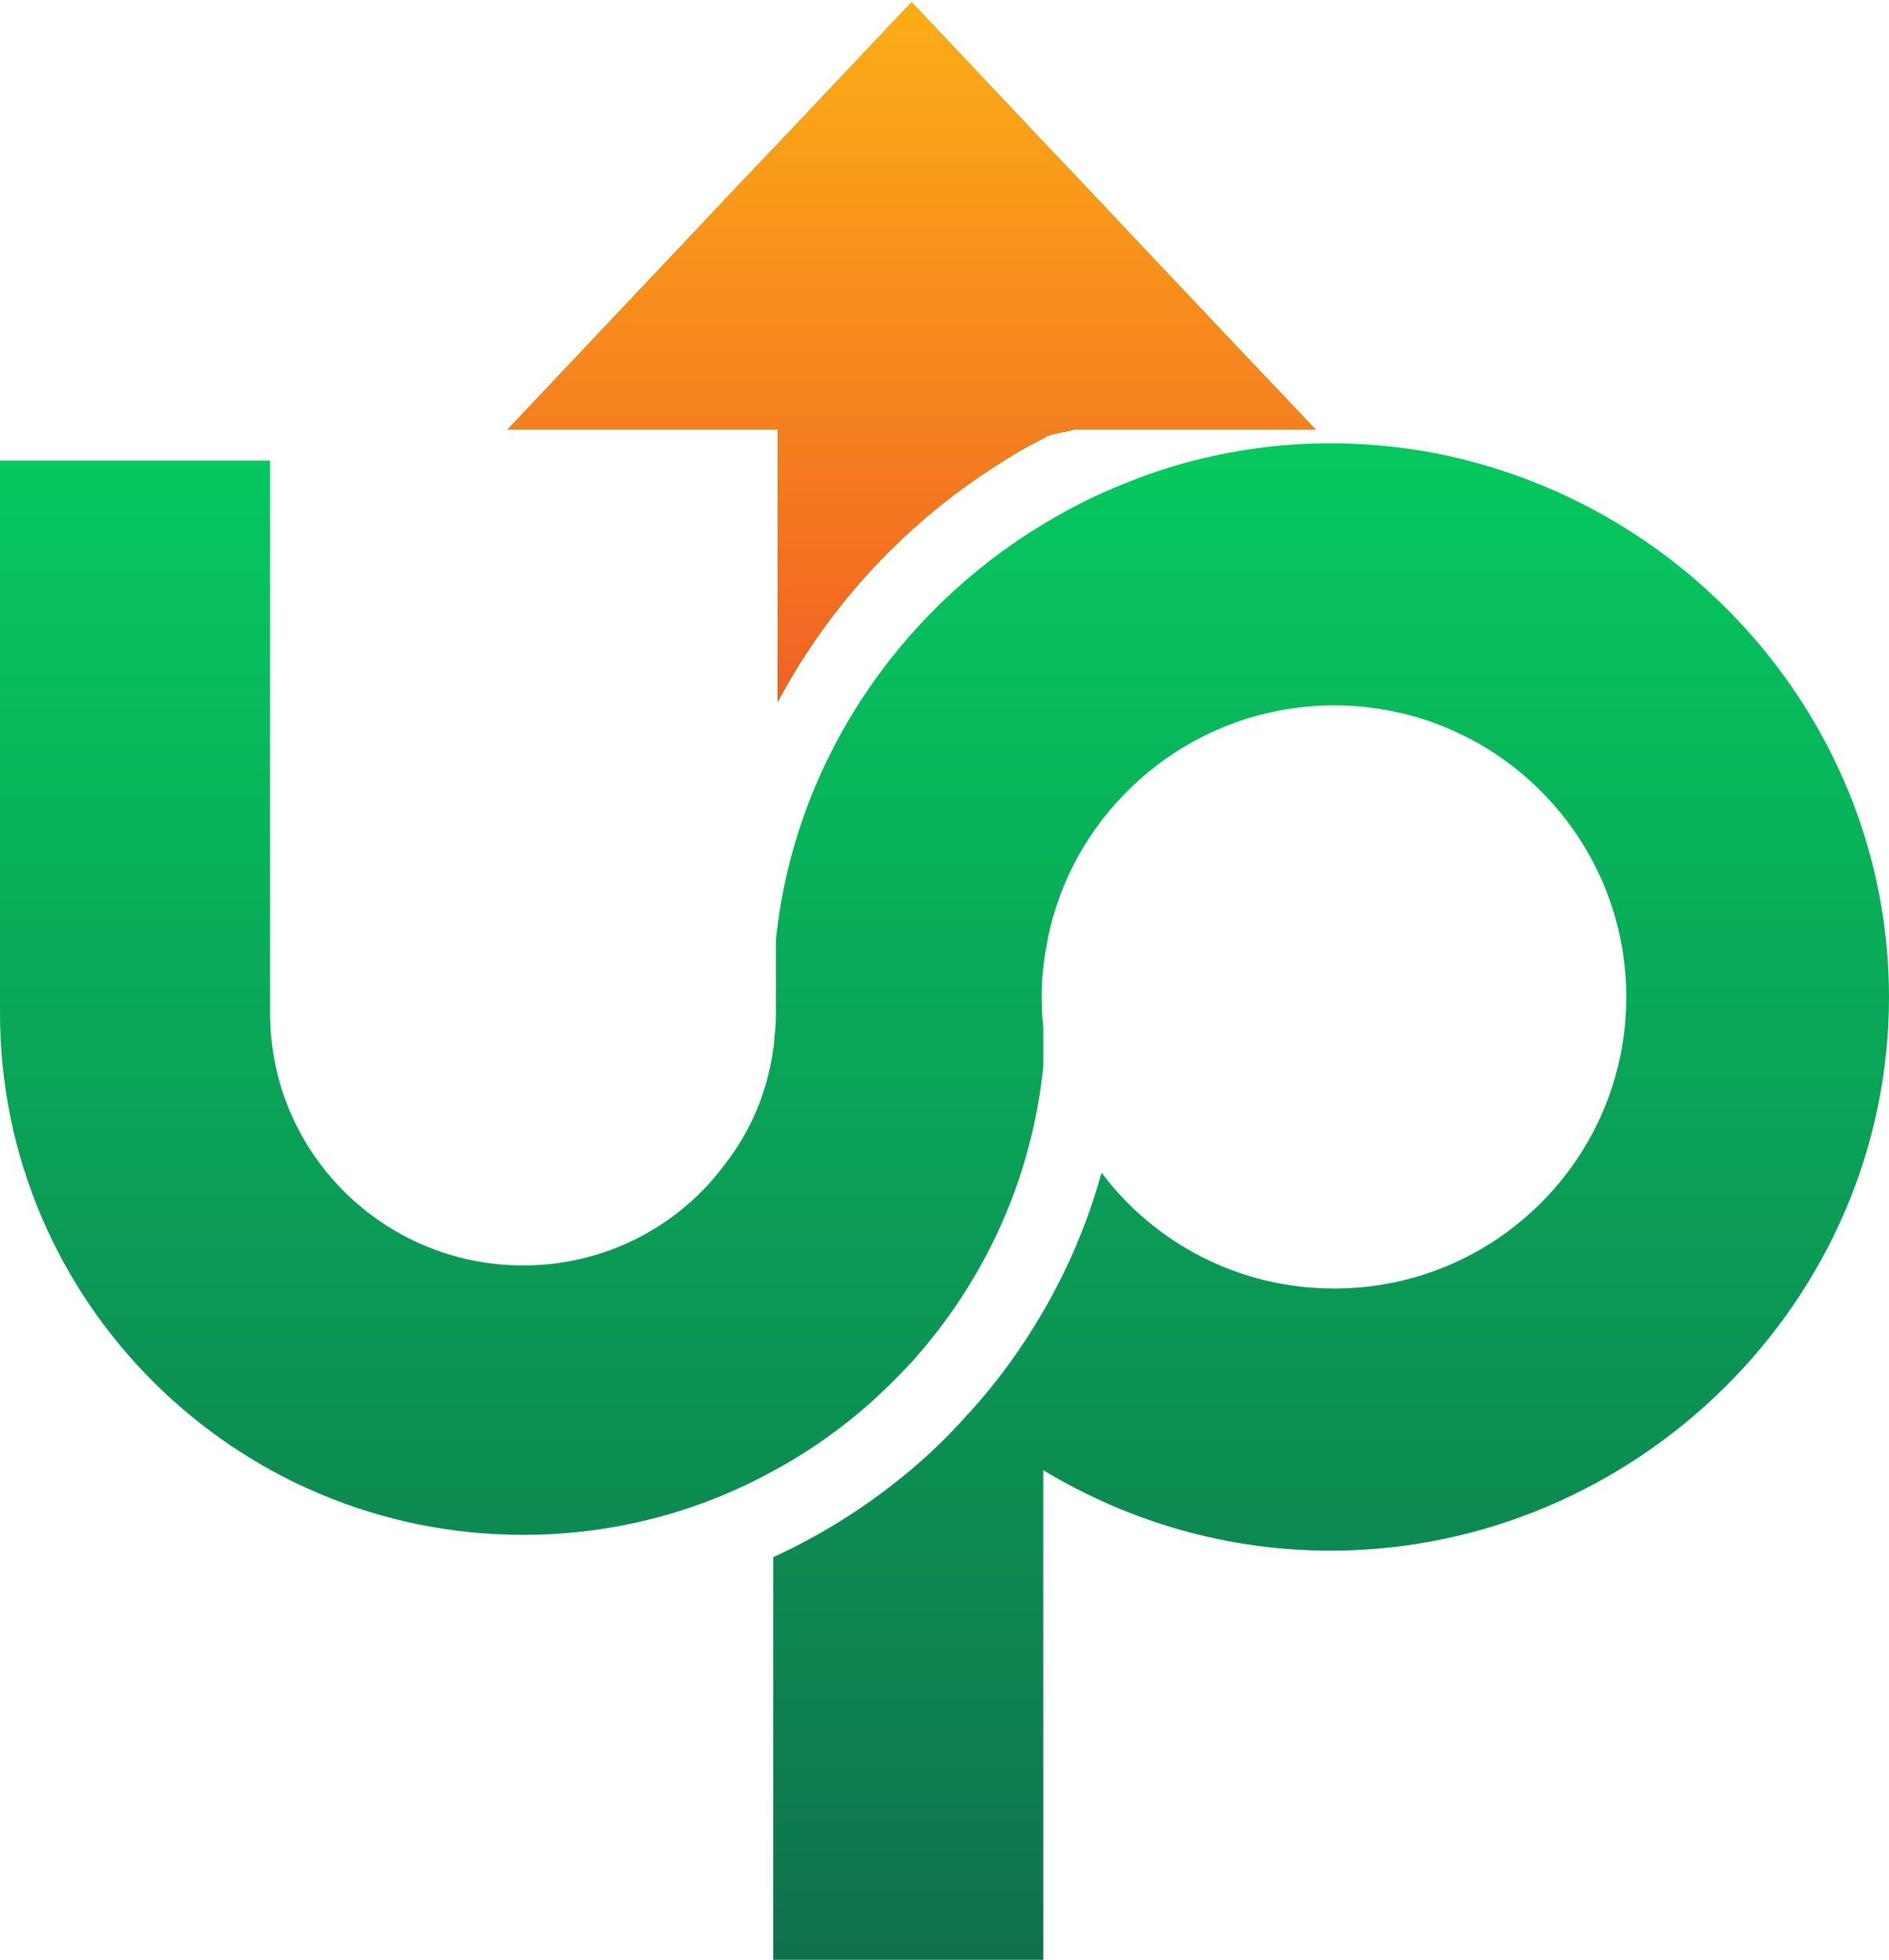 <svg width="240" height="249" viewBox="0 0 240 249" fill="none" xmlns="http://www.w3.org/2000/svg">
<path fill-rule="evenodd" clip-rule="evenodd" d="M169.51 197.015C207.843 196.77 240 165.374 240 126.69C240 93.876 216.863 66.294 186.471 58.518C181.029 57.099 175.343 56.366 169.51 56.317C163.382 56.268 157.402 57.051 151.667 58.518C148.578 59.3 145.588 60.327 142.696 61.501C139.265 62.87 135.98 64.533 132.892 66.391C132.8 66.422 132.727 66.472 132.661 66.517C132.622 66.544 132.586 66.569 132.549 66.587C114.069 77.737 100.882 97.054 98.578 119.404L98.578 128.744C98.578 129.771 98.529 130.798 98.382 131.776C98.382 132.314 98.333 132.803 98.235 133.292C97.5 138.77 95.343 143.758 92.108 147.915C86.323 155.74 77.01 160.777 66.471 160.777C48.725 160.777 34.314 146.448 34.314 128.744L34.314 58.518L2.27148e-06 58.518L3.70549e-06 128.744C3.26986e-06 165.276 29.804 195.01 66.471 195.01C77.99 195.01 88.823 192.075 98.235 186.892C102.157 184.789 105.784 182.295 109.167 179.458C111.569 177.453 113.775 175.252 115.931 172.954C115.98 172.905 116.029 172.844 116.078 172.783C116.127 172.722 116.176 172.66 116.225 172.611C125.196 162.488 131.127 149.626 132.549 135.493L132.549 130.456C132.402 129.233 132.353 127.962 132.353 126.69C132.353 125.419 132.402 124.147 132.549 122.925C132.647 122.093 132.745 121.36 132.892 120.577C134.118 113.046 137.647 106.297 142.696 101.065C149.461 94.022 158.971 89.621 169.51 89.621C190 89.621 206.618 106.248 206.618 126.69C206.618 147.132 190 163.711 169.51 163.711C157.402 163.711 146.667 157.94 139.951 148.991C138.235 155.202 135.735 161.119 132.549 166.596C129.853 171.242 126.716 175.595 123.088 179.556C123.073 179.571 123.059 179.59 123.042 179.611C123.005 179.66 122.961 179.717 122.892 179.752C120.784 182.148 118.529 184.349 116.078 186.451C110.735 191 104.755 194.863 98.235 197.846L98.235 249L132.549 249L132.549 186.794C143.382 193.347 156.078 197.113 169.51 197.015ZM136.5 54.557L167.147 54.557L160.088 47.123L142.931 28.98L141.461 27.415L138.52 24.285L133.127 18.612L115.824 0.273L98.814 18.27L93.078 24.285L90.137 27.415L64.5 54.557L98.814 54.557L98.814 89.181C105.529 76.564 115.48 66.001 127.588 58.518C129.255 57.442 131.02 56.464 132.784 55.584C132.882 55.486 132.98 55.437 133.127 55.388C133.417 55.23 134.215 55.073 134.975 54.922C135.627 54.793 136.251 54.67 136.5 54.557Z" fill="url(#paint0_linear_11_2)"/>
<path d="M167.147 54.557L136.5 54.557C135.961 54.802 133.667 55.095 133.127 55.389C132.98 55.438 132.882 55.486 132.784 55.584C131.02 56.465 129.255 57.443 127.588 58.519C115.48 66.001 105.529 76.564 98.814 89.181L98.814 54.557L64.5 54.557L90.137 27.415L93.078 24.285L98.814 18.27L115.824 0.273L133.127 18.613L138.52 24.285L141.461 27.415L142.931 28.98L160.088 47.124L167.147 54.557Z" fill="url(#paint1_linear_11_2)"/>
<path d="M167.147 54.557L136.5 54.557C135.961 54.802 133.667 55.095 133.127 55.389C132.98 55.438 132.882 55.486 132.784 55.584C131.02 56.465 129.255 57.443 127.588 58.519C115.48 66.001 105.529 76.564 98.814 89.181L98.814 54.557L64.5 54.557L90.137 27.415L93.078 24.285L98.814 18.27L115.824 0.273L133.127 18.613L138.52 24.285L141.461 27.415L142.931 28.98L160.088 47.124L167.147 54.557Z" fill="url(#paint2_linear_11_2)"/>
<defs>
<linearGradient id="paint0_linear_11_2" x1="120" y1="-67" x2="120" y2="283" gradientUnits="userSpaceOnUse">
<stop offset="0.011" stop-color="#00FF69"/>
<stop offset="0.931" stop-color="#106D4C"/>
</linearGradient>
<linearGradient id="paint1_linear_11_2" x1="115.824" y1="0.273" x2="115.824" y2="89.181" gradientUnits="userSpaceOnUse">
<stop stop-color="#55C52E"/>
<stop offset="1" stop-color="#1DA550"/>
</linearGradient>
<linearGradient id="paint2_linear_11_2" x1="115.824" y1="0.273" x2="115.824" y2="89.181" gradientUnits="userSpaceOnUse">
<stop stop-color="#FCAD17"/>
<stop offset="1" stop-color="#F16224"/>
</linearGradient>
</defs>
</svg>
